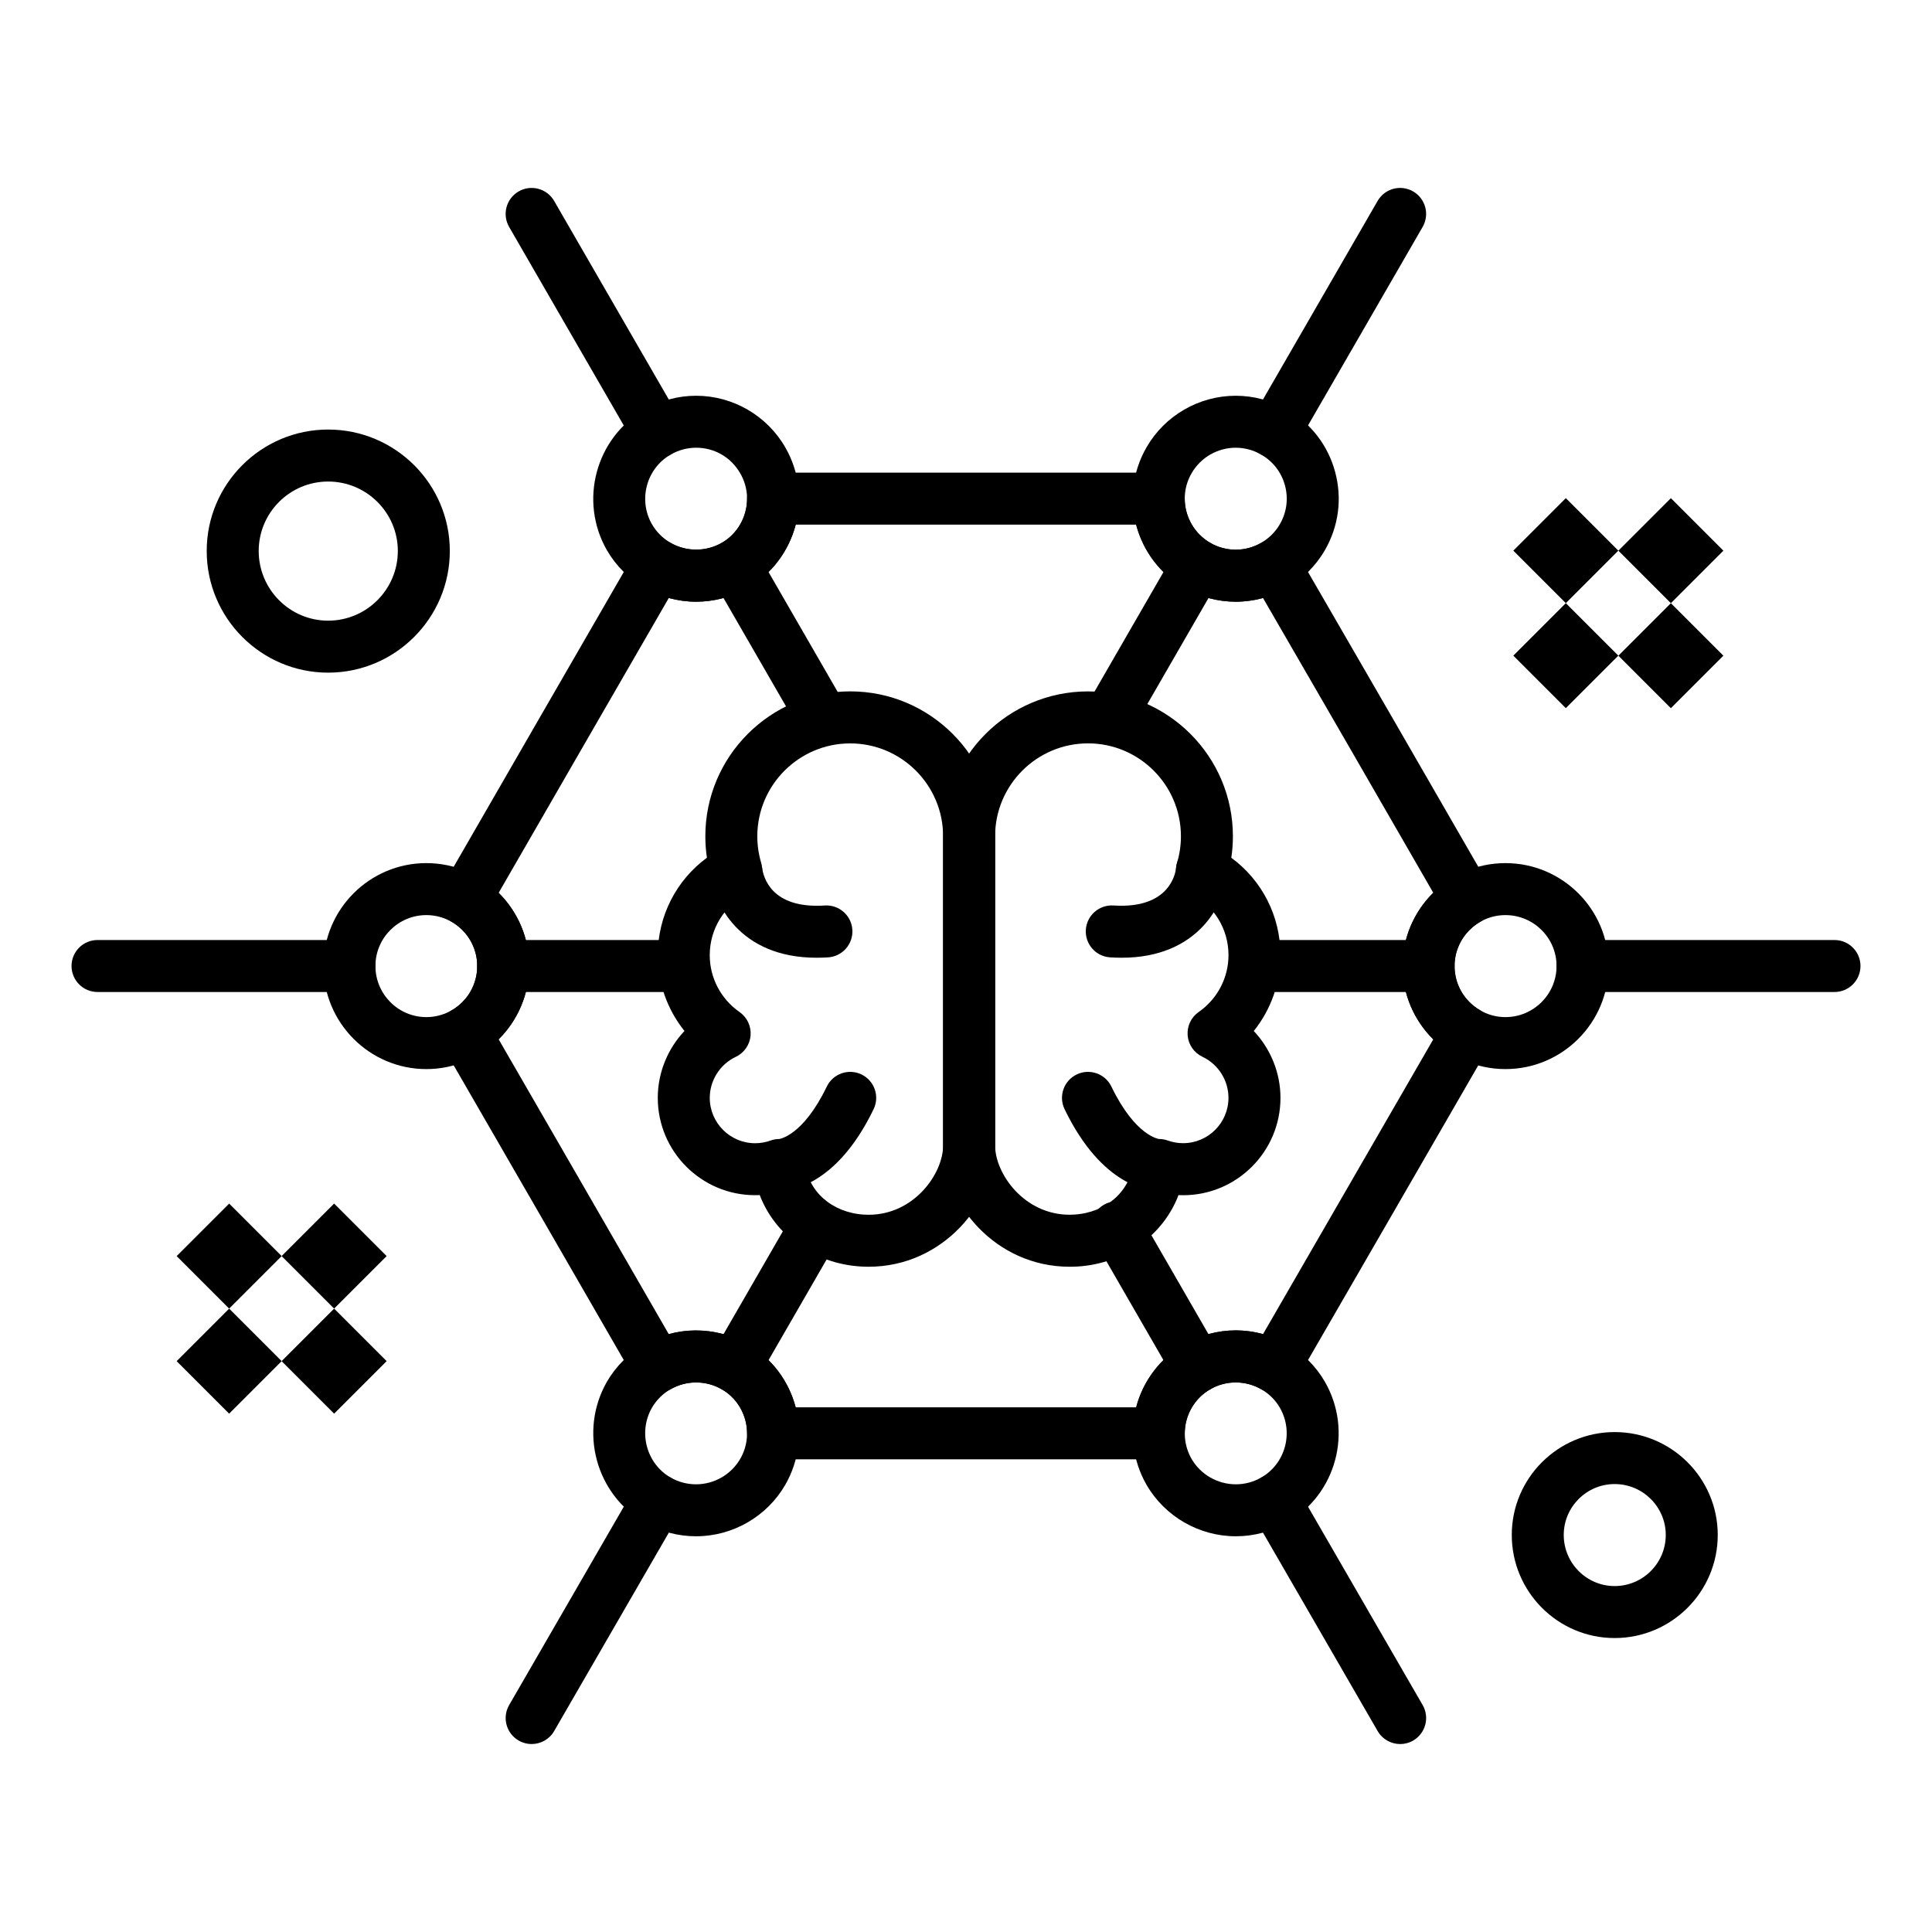 <?xml version="1.0" encoding="UTF-8"?>
<!-- Uploaded to: SVG Repo, www.svgrepo.com, Generator: SVG Repo Mixer Tools -->
<svg fill="#000000" width="800px" height="800px" version="1.1" viewBox="144 144 512 512" xmlns="http://www.w3.org/2000/svg">
 <g>
  <path d="m451.07 530.73h-102.2c-3.805 0-6.887-3.082-6.887-6.887 0-4.828-2.566-9.297-6.695-11.664-4.199-2.418-9.457-2.387-13.562-0.016-1.582 0.914-3.465 1.16-5.231 0.688-1.766-0.473-3.269-1.629-4.184-3.211l-25.539-44.285-25.539-44.223c-1.902-3.293-0.773-7.508 2.519-9.41 4.207-2.43 6.719-6.816 6.719-11.727 0-4.809-2.574-9.281-6.719-11.676-3.293-1.902-4.422-6.113-2.523-9.406l25.539-44.285 25.539-44.234c0.914-1.582 2.418-2.738 4.184-3.211 1.766-0.473 3.644-0.223 5.227 0.688 4.078 2.359 9.375 2.367 13.586-0.023 4.098-2.379 6.676-6.875 6.676-11.703 0-3.805 3.082-6.887 6.887-6.887h102.21c3.805 0 6.887 3.082 6.887 6.887 0 4.809 2.602 9.305 6.785 11.734 2.039 1.168 4.379 1.793 6.738 1.793 2.367 0 4.695-0.621 6.738-1.801 3.293-1.902 7.504-0.777 9.406 2.516l25.59 44.23 25.543 44.293c1.898 3.293 0.77 7.504-2.523 9.406-4.176 2.414-6.773 6.887-6.773 11.676 0 4.894 2.531 9.277 6.773 11.727 3.293 1.902 4.422 6.113 2.519 9.41l-25.539 44.23-25.594 44.285c-1.902 3.293-6.113 4.422-9.41 2.519-4.102-2.371-9.363-2.398-13.473-0.008-4.199 2.402-6.785 6.871-6.785 11.684 0.008 3.809-3.078 6.891-6.883 6.891zm-96.199-13.777h90.203c1.832-6.977 6.391-13.066 12.793-16.73 4.106-2.383 8.816-3.656 13.582-3.656 2.461 0 4.902 0.336 7.262 0.988l45.121-78.117c-5.129-5.074-8.141-12.07-8.141-19.445 0-7.352 3.012-14.328 8.141-19.395l-22.539-39.086-22.582-39.031c-2.344 0.645-4.773 0.973-7.223 0.973-4.754 0-9.461-1.258-13.617-3.637-6.406-3.719-10.957-9.824-12.789-16.781h-90.215c-1.82 6.969-6.352 13.07-12.707 16.762-4.231 2.402-8.949 3.656-13.699 3.656-2.449 0-4.883-0.332-7.227-0.973l-22.539 39.035-22.543 39.09c5.098 5.059 8.09 12.031 8.09 19.391 0 7.383-2.992 14.371-8.09 19.438l22.543 39.043 22.535 39.082c6.926-1.91 14.59-0.961 20.906 2.68 6.371 3.641 10.914 9.73 12.734 16.715z"/>
  <path d="m471.44 303.46c-4.762 0-9.465-1.266-13.602-3.656-13.031-7.539-17.516-24.258-9.992-37.266 4.844-8.422 13.902-13.66 23.633-13.66 4.769 0 9.484 1.27 13.633 3.668 6.309 3.629 10.836 9.512 12.723 16.551 1.891 7.043 0.922 14.398-2.734 20.715-4.863 8.418-13.93 13.648-23.66 13.648zm0.039-40.809c-4.816 0-9.297 2.594-11.699 6.766-3.731 6.449-1.504 14.723 4.957 18.457 2.043 1.184 4.359 1.805 6.703 1.805 4.828 0 9.328-2.594 11.742-6.769 1.809-3.125 2.289-6.766 1.352-10.25-0.934-3.481-3.172-6.387-6.301-8.188-2.07-1.191-4.398-1.82-6.754-1.82z"/>
  <path d="m542.96 427.32c-15.035 0-27.266-12.254-27.266-27.32 0-15.035 12.23-27.266 27.266-27.266 15.062 0 27.32 12.23 27.32 27.266-0.004 15.066-12.258 27.32-27.32 27.32zm0-40.809c-7.438 0-13.488 6.051-13.488 13.488 0 7.469 6.051 13.543 13.488 13.543 7.469 0 13.543-6.074 13.543-13.543 0-7.438-6.074-13.488-13.543-13.488z"/>
  <path d="m571.9 578.1c-15.035 0-27.266-12.254-27.266-27.32 0-15.035 12.23-27.266 27.266-27.266 15.062 0 27.32 12.23 27.32 27.266 0 15.066-12.254 27.32-27.32 27.32zm0-40.809c-7.438 0-13.492 6.051-13.492 13.488 0 7.469 6.051 13.543 13.492 13.543 7.469 0 13.543-6.074 13.543-13.543 0-7.434-6.074-13.488-13.543-13.488z"/>
  <path d="m230.96 322.26c-17.746 0-32.18-14.465-32.18-32.246 0-17.746 14.434-32.18 32.18-32.18 17.781 0 32.246 14.434 32.246 32.18-0.004 17.781-14.469 32.246-32.246 32.246zm0-50.648c-10.148 0-18.402 8.254-18.402 18.402 0 10.184 8.254 18.469 18.402 18.469 10.184 0 18.469-8.285 18.469-18.469 0-10.145-8.285-18.402-18.469-18.402z"/>
  <path d="m471.52 551.13c-9.738 0-18.805-5.223-23.668-13.625-7.5-13.031-3.012-29.746 9.992-37.266 4.152-2.398 8.871-3.668 13.645-3.668 9.715 0 18.766 5.215 23.621 13.609 7.527 13.086 3.035 29.824-10.004 37.328-4.144 2.371-8.84 3.621-13.586 3.621zm-0.031-40.781c-2.359 0-4.691 0.629-6.75 1.82-6.441 3.727-8.668 12.008-4.957 18.457 2.398 4.148 6.898 6.731 11.734 6.731 2.352 0 4.676-0.621 6.727-1.797 6.445-3.711 8.664-12.008 4.934-18.496-2.394-4.137-6.875-6.715-11.688-6.715z"/>
  <path d="m328.45 551.13c-4.742 0-9.441-1.25-13.586-3.609-13-7.519-17.492-24.242-10.051-37.301 4.875-8.434 13.934-13.645 23.66-13.645 4.777 0 9.504 1.266 13.668 3.664 12.996 7.516 17.457 24.227 9.961 37.258-4.867 8.414-13.93 13.633-23.652 13.633zm0.023-40.781c-4.824 0-9.312 2.578-11.711 6.731-3.684 6.465-1.469 14.777 4.965 18.496 2.031 1.16 4.371 1.781 6.727 1.781 4.82 0 9.312-2.586 11.719-6.746 3.711-6.449 1.512-14.73-4.91-18.445-2.066-1.188-4.418-1.816-6.789-1.816z"/>
  <path d="m256.98 427.32c-15.035 0-27.266-12.254-27.266-27.32 0-15.035 12.23-27.266 27.266-27.266s27.266 12.23 27.266 27.266c0 15.066-12.23 27.32-27.266 27.32zm0-40.809c-7.438 0-13.488 6.051-13.488 13.488 0 7.469 6.051 13.543 13.488 13.543s13.488-6.074 13.488-13.543c0-7.438-6.051-13.488-13.488-13.488z"/>
  <path d="m328.52 303.46c-9.738 0-18.812-5.231-23.684-13.648-7.477-13.051-2.992-29.758 9.992-37.266 4.176-2.402 8.895-3.668 13.656-3.668 9.715 0 18.766 5.238 23.617 13.672 7.523 13.008 3.066 29.727-9.945 37.254-4.164 2.391-8.875 3.656-13.637 3.656zm-0.035-40.809c-2.356 0-4.699 0.629-6.773 1.824-6.418 3.711-8.637 11.996-4.934 18.461 2.402 4.152 6.906 6.746 11.742 6.746 2.356 0 4.691-0.625 6.754-1.812 6.422-3.715 8.625-11.988 4.894-18.438-2.445-4.25-6.809-6.781-11.684-6.781z"/>
  <path d="m439.96 337.7c-1.168 0-2.352-0.297-3.434-0.922-3.297-1.902-4.426-6.113-2.523-9.41l21.324-36.965c1.902-3.293 6.109-4.426 9.41-2.523 3.297 1.902 4.426 6.113 2.523 9.41l-21.324 36.965c-1.277 2.207-3.594 3.445-5.977 3.445z"/>
  <path d="m481.66 265.4c-1.168 0-2.352-0.297-3.438-0.926-3.297-1.902-4.422-6.113-2.523-9.41l33.383-57.816c1.902-3.293 6.117-4.422 9.41-2.519 3.297 1.902 4.422 6.113 2.523 9.41l-33.383 57.816c-1.273 2.211-3.59 3.445-5.973 3.445z"/>
  <path d="m522.58 406.89h-42.703c-3.805 0-6.887-3.082-6.887-6.887s3.082-6.887 6.887-6.887h42.703c3.805 0 6.887 3.082 6.887 6.887 0 3.801-3.082 6.887-6.887 6.887z"/>
  <path d="m630.16 406.89h-66.77c-3.805 0-6.887-3.082-6.887-6.887s3.082-6.887 6.887-6.887h66.77c3.805 0 6.887 3.082 6.887 6.887 0 3.801-3.082 6.887-6.887 6.887z"/>
  <path d="m461.3 513.1c-2.383 0-4.699-1.234-5.973-3.445l-21.324-36.965c-1.902-3.297-0.77-7.508 2.523-9.41 3.293-1.902 7.508-0.77 9.41 2.523l21.324 36.965c1.902 3.297 0.77 7.508-2.523 9.41-1.086 0.621-2.269 0.922-3.438 0.922z"/>
  <path d="m515.06 606.19c-2.379 0-4.695-1.234-5.969-3.441l-33.383-57.766c-1.902-3.293-0.777-7.508 2.516-9.41 3.297-1.906 7.508-0.777 9.41 2.516l33.383 57.766c1.902 3.293 0.777 7.508-2.516 9.41-1.086 0.629-2.269 0.926-3.441 0.926z"/>
  <path d="m338.7 513.1c-1.168 0-2.352-0.297-3.438-0.922-3.297-1.902-4.426-6.113-2.523-9.41l21.324-36.965c1.902-3.297 6.113-4.426 9.41-2.523s4.426 6.113 2.523 9.41l-21.324 36.965c-1.273 2.207-3.59 3.445-5.973 3.445z"/>
  <path d="m284.89 606.19c-1.172 0-2.356-0.297-3.441-0.926-3.293-1.902-4.422-6.117-2.516-9.41l33.383-57.766c1.902-3.293 6.117-4.422 9.41-2.516 3.293 1.902 4.422 6.117 2.516 9.41l-33.383 57.766c-1.277 2.207-3.59 3.441-5.969 3.441z"/>
  <path d="m320.07 406.89h-42.703c-3.805 0-6.887-3.082-6.887-6.887s3.082-6.887 6.887-6.887h42.703c3.805 0 6.887 3.082 6.887 6.887 0 3.801-3.082 6.887-6.887 6.887z"/>
  <path d="m236.61 406.89h-66.766c-3.805 0-6.887-3.082-6.887-6.887s3.082-6.887 6.887-6.887h66.77c3.805 0 6.887 3.082 6.887 6.887 0 3.801-3.086 6.887-6.891 6.887z"/>
  <path d="m360.04 337.7c-2.383 0-4.695-1.234-5.973-3.445l-21.324-36.965c-1.902-3.297-0.77-7.508 2.523-9.41 3.297-1.898 7.508-0.77 9.41 2.523l21.324 36.965c1.902 3.297 0.77 7.508-2.523 9.41-1.086 0.621-2.269 0.922-3.438 0.922z"/>
  <path d="m318.28 265.4c-2.379 0-4.695-1.234-5.973-3.445l-33.383-57.816c-1.902-3.293-0.773-7.508 2.519-9.41 3.293-1.902 7.508-0.773 9.41 2.519l33.383 57.816c1.902 3.293 0.773 7.508-2.519 9.41-1.082 0.629-2.269 0.926-3.438 0.926z"/>
  <path d="m374.19 479.7c-0.719 0-1.445-0.023-2.164-0.07-12.414-0.797-22.672-8.363-26.684-18.922-0.41 0.02-0.824 0.027-1.234 0.027-14.223 0-25.793-11.57-25.793-25.793 0-6.676 2.625-13.004 7.074-17.723-4.523-5.633-7.074-12.703-7.074-20.09 0-10.355 4.879-19.836 13.027-25.824-0.281-1.879-0.422-3.781-0.422-5.688 0-21.172 17.227-38.398 38.398-38.398s38.398 17.227 38.398 38.398v81.922c-0.004 15.215-13.77 32.16-33.527 32.16zm-23.684-33.852c1.297 0 2.582 0.363 3.699 1.078 1.797 1.145 2.965 3.059 3.16 5.184 0.695 7.566 7.082 13.23 15.539 13.773 0.434 0.027 0.859 0.043 1.285 0.043 12.055 0 19.746-10.883 19.746-18.375v-81.922c0-13.578-11.047-24.621-24.621-24.621s-24.621 11.047-24.621 24.621c0 2.375 0.344 4.734 1.02 7.016 0.949 3.199-0.531 6.617-3.512 8.113-6.238 3.133-10.113 9.41-10.113 16.379 0 5.992 2.949 11.621 7.887 15.055 2.019 1.402 3.137 3.777 2.934 6.227s-1.699 4.606-3.922 5.656c-4.188 1.977-6.894 6.246-6.894 10.871 0 6.625 5.391 12.02 12.02 12.02 1.395 0 2.766-0.238 4.07-0.707 0.754-0.273 1.539-0.41 2.324-0.41z"/>
  <path d="m360.41 397.81c-20.531 0-27.418-14.523-28.164-22.57l13.719-1.266-0.012-0.098c0.32 2.606 2.469 11.016 16.602 10.09 3.805-0.246 7.074 2.625 7.328 6.418 0.25 3.797-2.625 7.074-6.418 7.328-1.051 0.062-2.07 0.098-3.055 0.098z"/>
  <path d="m350.52 459.63c-0.148 0-0.266-0.004-0.348-0.008l0.668-13.762s-0.148-0.027-0.422-0.004c0.062-0.008 6.316-0.699 12.691-13.906 1.652-3.426 5.773-4.863 9.199-3.207 3.426 1.652 4.863 5.769 3.207 9.199-9.926 20.566-22.406 21.688-24.996 21.688z"/>
  <path d="m427.46 479.7h-0.004c-19.754-0.004-33.52-16.945-33.52-32.152v-81.922c0-21.172 17.227-38.398 38.398-38.398 21.172 0 38.398 17.227 38.398 38.398 0 1.906-0.145 3.805-0.422 5.688 8.145 5.988 13.027 15.469 13.027 25.824 0 7.391-2.551 14.457-7.074 20.09 4.449 4.719 7.074 11.047 7.074 17.723 0 14.223-11.57 25.793-25.793 25.793-0.414 0-0.824-0.012-1.234-0.027-4.012 10.555-14.27 18.125-26.684 18.922-0.727 0.039-1.453 0.062-2.168 0.062zm4.871-138.7c-13.578 0-24.621 11.047-24.621 24.621v81.922c0 7.492 7.691 18.375 19.746 18.375 0.426 0 0.852-0.016 1.281-0.043 8.457-0.543 14.848-6.207 15.543-13.773 0.195-2.125 1.359-4.035 3.16-5.184 1.801-1.145 4.027-1.391 6.031-0.672 1.305 0.469 2.672 0.707 4.07 0.707 6.625 0 12.016-5.391 12.016-12.02 0-4.625-2.707-8.895-6.894-10.871-2.223-1.051-3.719-3.207-3.922-5.656-0.203-2.449 0.914-4.824 2.934-6.227 4.938-3.43 7.887-9.059 7.887-15.055 0-6.969-3.875-13.242-10.113-16.379-2.981-1.496-4.461-4.918-3.512-8.113 0.676-2.281 1.02-4.641 1.02-7.016-0.004-13.574-11.051-24.617-24.625-24.617z"/>
  <path d="m441.23 397.81c-0.988 0-2.004-0.035-3.055-0.102-3.797-0.25-6.668-3.531-6.418-7.328 0.25-3.797 3.539-6.656 7.324-6.418 15.137 0.996 16.484-8.863 16.59-9.992 0.352-3.789 3.691-6.578 7.492-6.227 3.789 0.348 6.574 3.703 6.227 7.492-0.742 8.047-7.633 22.574-28.16 22.574z"/>
  <path d="m451.12 459.63c-2.59 0-15.066-1.117-24.996-21.688-1.652-3.426-0.219-7.543 3.207-9.199 3.426-1.652 7.543-0.219 9.199 3.207 6.375 13.203 12.629 13.898 12.691 13.906-0.27-0.023-0.422 0-0.422 0.004l0.668 13.762c-0.082 0.004-0.199 0.008-0.348 0.008z"/>
  <path d="m204.73 490.8 13.914 13.914-13.918 13.918-13.914-13.914z"/>
  <path d="m232.55 490.8 13.914 13.914-13.918 13.918-13.914-13.914z"/>
  <path d="m204.73 462.96 13.914 13.914-13.918 13.918-13.914-13.914z"/>
  <path d="m232.55 462.96 13.914 13.914-13.918 13.918-13.914-13.914z"/>
  <path d="m558.96 303.84 13.914 13.914-13.914 13.914-13.914-13.914z"/>
  <path d="m586.8 303.85 13.914 13.914-13.914 13.914-13.914-13.914z"/>
  <path d="m558.96 276.01 13.914 13.914-13.914 13.914-13.914-13.914z"/>
  <path d="m586.8 276.02 13.914 13.914-13.914 13.914-13.914-13.914z"/>
 </g>
</svg>